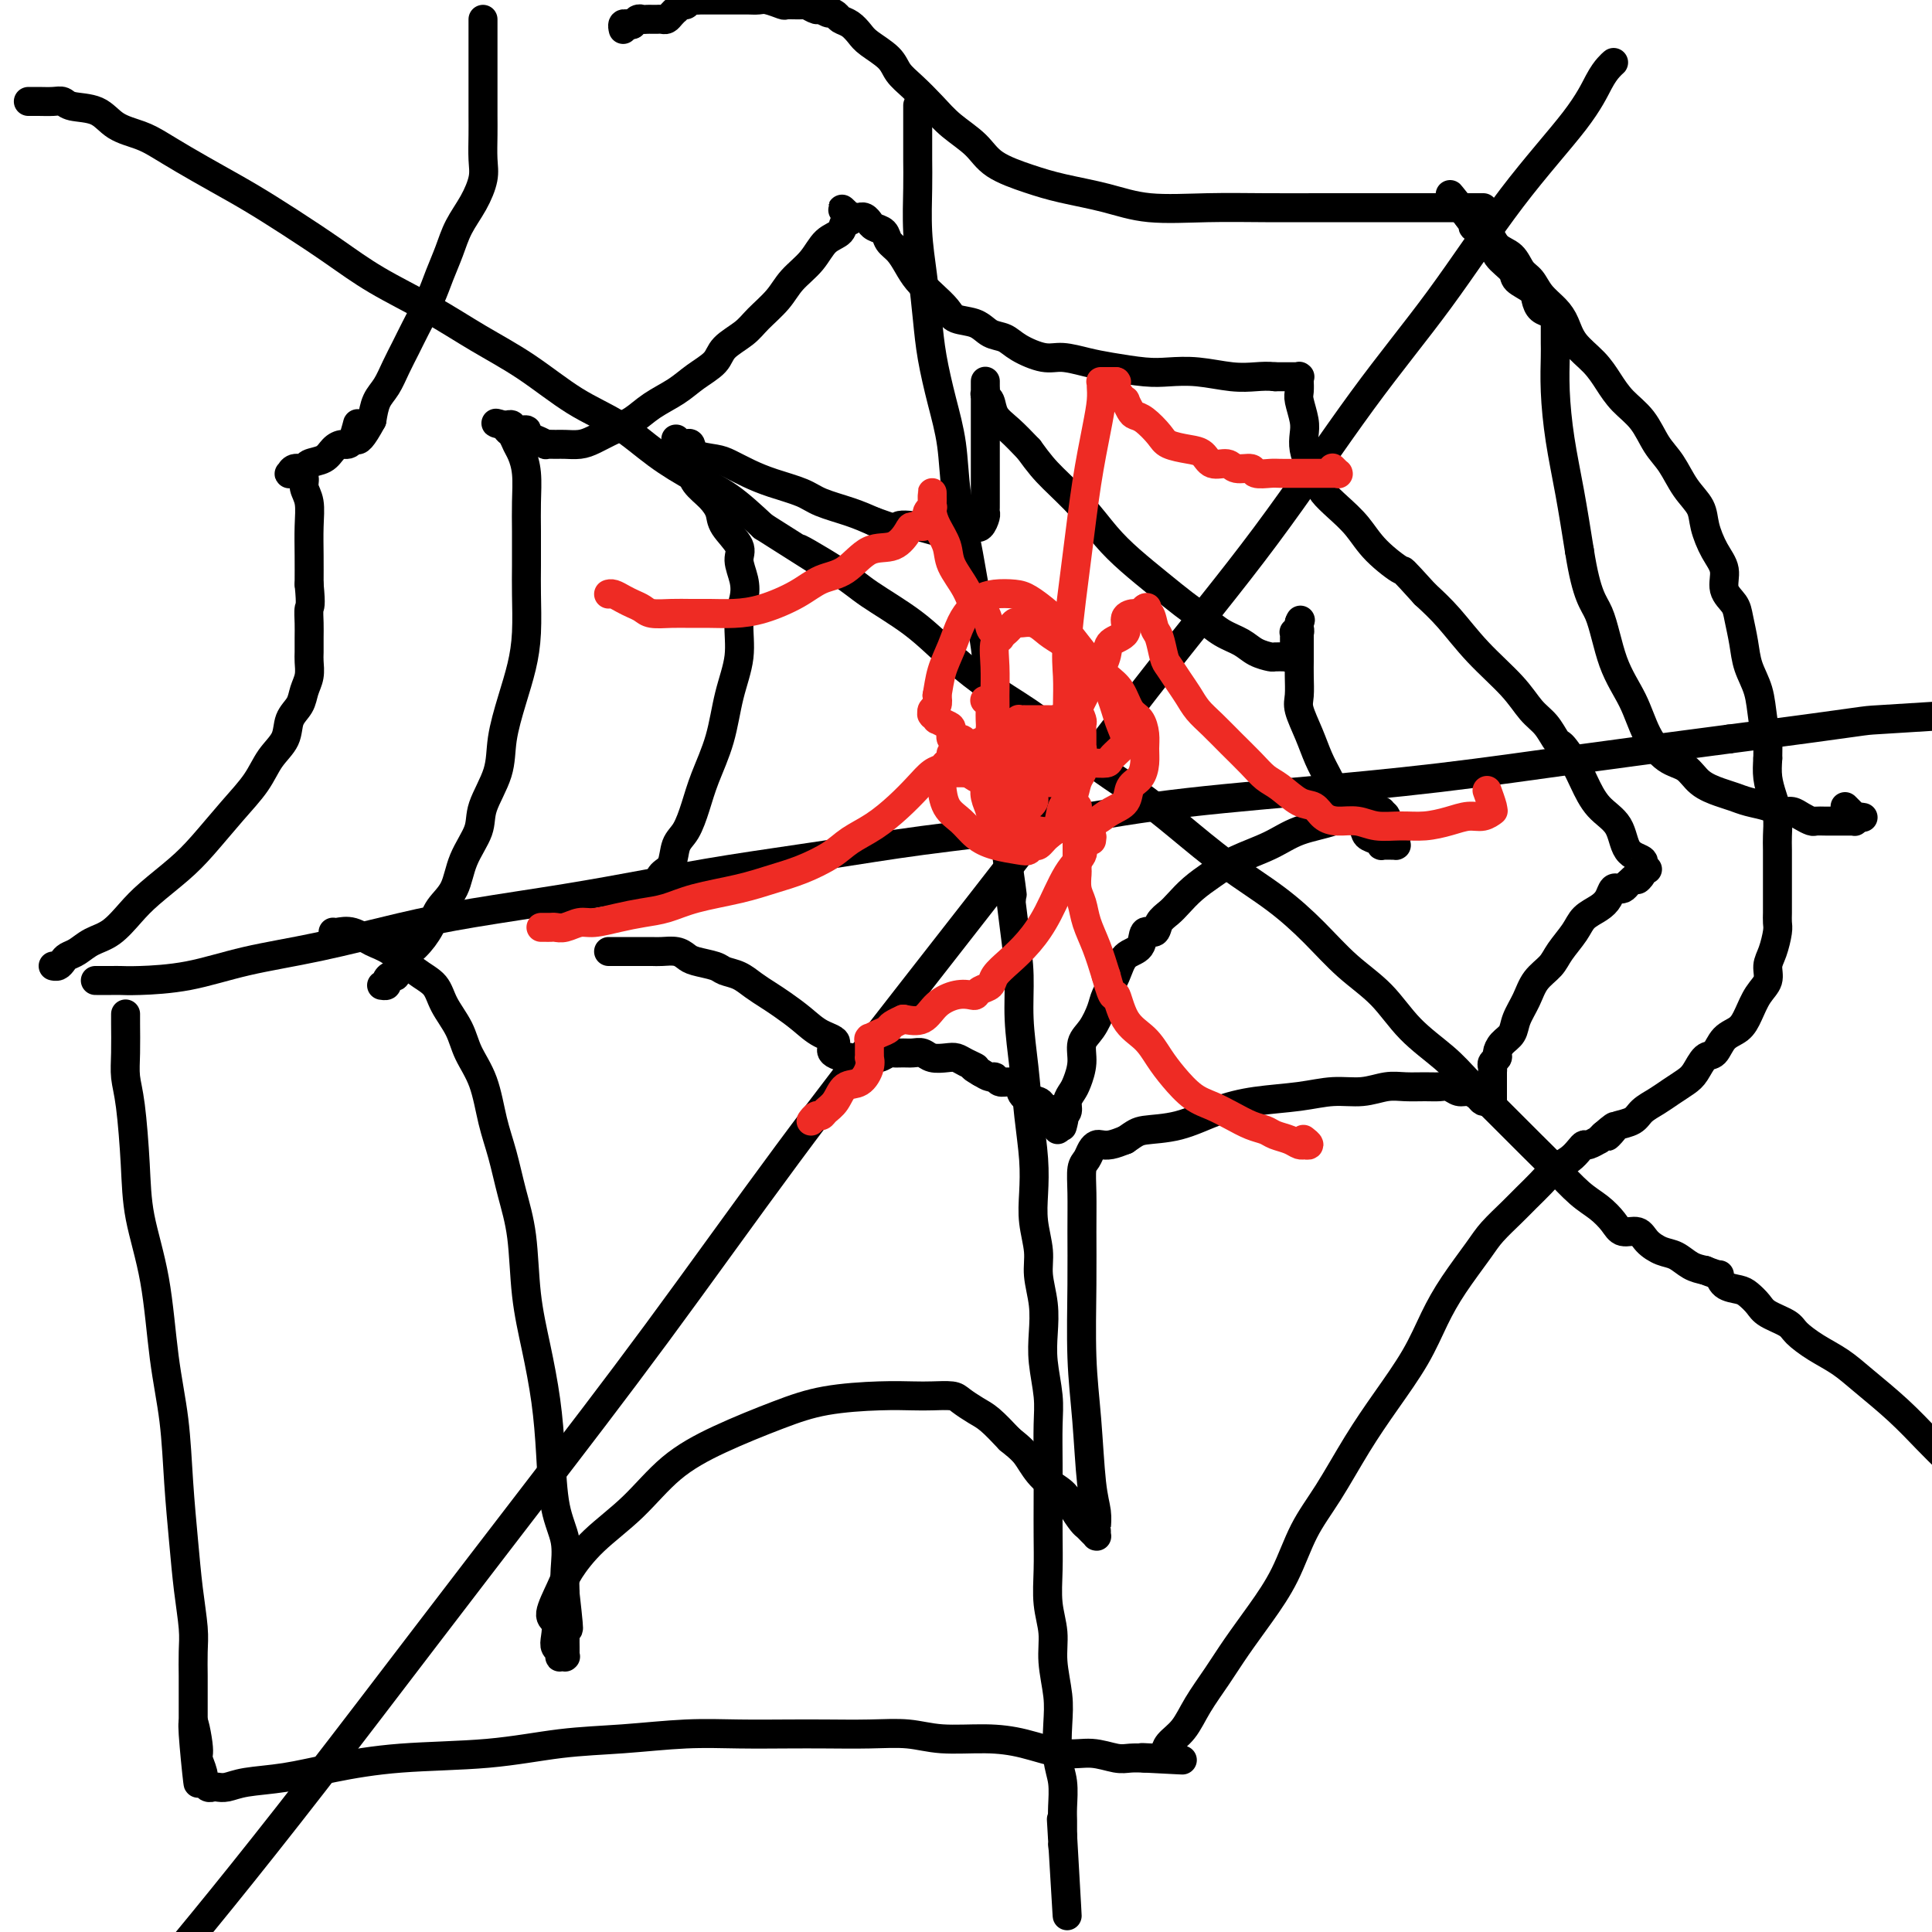<svg viewBox='0 0 400 400' version='1.1' xmlns='http://www.w3.org/2000/svg' xmlns:xlink='http://www.w3.org/1999/xlink'><g fill='none' stroke='#000000' stroke-width='6' stroke-linecap='round' stroke-linejoin='round'><path d='M190,22c0.000,0.057 0.000,0.114 0,0c-0.000,-0.114 -0.000,-0.398 0,0c0.000,0.398 0.000,1.477 0,2c-0.000,0.523 -0.001,0.489 0,1c0.001,0.511 0.003,1.567 0,3c-0.003,1.433 -0.012,3.241 0,5c0.012,1.759 0.044,3.467 0,6c-0.044,2.533 -0.164,5.889 0,9c0.164,3.111 0.611,5.976 1,9c0.389,3.024 0.719,6.206 1,9c0.281,2.794 0.512,5.201 1,8c0.488,2.799 1.233,5.991 2,9c0.767,3.009 1.557,5.836 2,9c0.443,3.164 0.538,6.663 1,10c0.462,3.337 1.290,6.510 2,10c0.710,3.490 1.304,7.298 2,11c0.696,3.702 1.496,7.299 2,11c0.504,3.701 0.712,7.508 1,11c0.288,3.492 0.654,6.671 1,10c0.346,3.329 0.670,6.808 1,10c0.330,3.192 0.665,6.096 1,9'/><path d='M208,174c2.658,18.333 1.304,10.164 1,9c-0.304,-1.164 0.443,4.677 1,9c0.557,4.323 0.923,7.126 1,10c0.077,2.874 -0.137,5.817 0,9c0.137,3.183 0.624,6.604 1,10c0.376,3.396 0.641,6.767 1,10c0.359,3.233 0.813,6.327 1,9c0.187,2.673 0.106,4.927 0,7c-0.106,2.073 -0.238,3.967 0,6c0.238,2.033 0.847,4.204 1,6c0.153,1.796 -0.152,3.218 0,5c0.152,1.782 0.759,3.926 1,6c0.241,2.074 0.117,4.078 0,6c-0.117,1.922 -0.228,3.761 0,6c0.228,2.239 0.793,4.876 1,7c0.207,2.124 0.056,3.735 0,6c-0.056,2.265 -0.016,5.185 0,8c0.016,2.815 0.008,5.525 0,8c-0.008,2.475 -0.017,4.715 0,7c0.017,2.285 0.061,4.616 0,7c-0.061,2.384 -0.226,4.819 0,7c0.226,2.181 0.844,4.106 1,6c0.156,1.894 -0.151,3.758 0,6c0.151,2.242 0.758,4.862 1,7c0.242,2.138 0.117,3.794 0,6c-0.117,2.206 -0.228,4.962 0,7c0.228,2.038 0.793,3.358 1,5c0.207,1.642 0.055,3.605 0,5c-0.055,1.395 -0.015,2.222 0,3c0.015,0.778 0.004,1.508 0,2c-0.004,0.492 -0.002,0.746 0,1'/><path d='M220,380c1.856,32.112 0.498,9.391 0,1c-0.498,-8.391 -0.134,-2.451 0,0c0.134,2.451 0.038,1.415 0,1c-0.038,-0.415 -0.019,-0.207 0,0'/><path d='M20,203c-0.021,-0.000 -0.042,-0.000 0,0c0.042,0.000 0.148,0.000 0,0c-0.148,-0.000 -0.551,-0.001 0,0c0.551,0.001 2.055,0.005 3,0c0.945,-0.005 1.332,-0.020 2,0c0.668,0.020 1.618,0.073 4,0c2.382,-0.073 6.195,-0.274 10,-1c3.805,-0.726 7.602,-1.979 12,-3c4.398,-1.021 9.397,-1.809 15,-3c5.603,-1.191 11.811,-2.783 17,-4c5.189,-1.217 9.358,-2.058 15,-3c5.642,-0.942 12.755,-1.985 19,-3c6.245,-1.015 11.621,-2.003 17,-3c5.379,-0.997 10.762,-2.003 17,-3c6.238,-0.997 13.332,-1.985 20,-3c6.668,-1.015 12.911,-2.056 20,-3c7.089,-0.944 15.024,-1.792 23,-3c7.976,-1.208 15.994,-2.777 25,-4c9.006,-1.223 19.002,-2.101 29,-3c9.998,-0.899 20.000,-1.819 30,-3c10.000,-1.181 20.000,-2.623 30,-4c10.000,-1.377 20.000,-2.688 30,-4'/><path d='M358,153c31.444,-4.067 26.556,-3.733 31,-4c4.444,-0.267 18.222,-1.133 32,-2'/><path d='M334,13c0.072,-0.062 0.144,-0.125 0,0c-0.144,0.125 -0.503,0.436 -1,1c-0.497,0.564 -1.134,1.380 -2,3c-0.866,1.620 -1.963,4.043 -5,8c-3.037,3.957 -8.013,9.446 -13,16c-4.987,6.554 -9.984,14.171 -15,21c-5.016,6.829 -10.051,12.869 -16,21c-5.949,8.131 -12.810,18.352 -20,28c-7.190,9.648 -14.707,18.724 -22,28c-7.293,9.276 -14.361,18.752 -23,30c-8.639,11.248 -18.847,24.267 -28,36c-9.153,11.733 -17.250,22.181 -26,34c-8.750,11.819 -18.151,25.011 -27,37c-8.849,11.989 -17.145,22.776 -25,33c-7.855,10.224 -15.271,19.885 -23,30c-7.729,10.115 -15.773,20.685 -23,30c-7.227,9.315 -13.636,17.376 -19,24c-5.364,6.624 -9.682,11.812 -14,17'/><path d='M6,21c0.040,-0.001 0.080,-0.001 0,0c-0.080,0.001 -0.281,0.004 0,0c0.281,-0.004 1.044,-0.014 2,0c0.956,0.014 2.106,0.052 3,0c0.894,-0.052 1.534,-0.194 2,0c0.466,0.194 0.760,0.723 2,1c1.240,0.277 3.428,0.303 5,1c1.572,0.697 2.530,2.066 4,3c1.470,0.934 3.454,1.435 5,2c1.546,0.565 2.654,1.195 4,2c1.346,0.805 2.930,1.785 5,3c2.070,1.215 4.625,2.665 7,4c2.375,1.335 4.571,2.554 7,4c2.429,1.446 5.090,3.120 8,5c2.910,1.880 6.070,3.967 9,6c2.930,2.033 5.631,4.014 9,6c3.369,1.986 7.406,3.978 11,6c3.594,2.022 6.744,4.073 10,6c3.256,1.927 6.616,3.730 10,6c3.384,2.270 6.790,5.007 10,7c3.210,1.993 6.222,3.241 9,5c2.778,1.759 5.322,4.028 8,6c2.678,1.972 5.490,3.646 8,5c2.510,1.354 4.717,2.387 7,4c2.283,1.613 4.641,3.807 7,6'/><path d='M158,109c20.806,13.173 10.323,6.604 8,5c-2.323,-1.604 3.516,1.757 7,4c3.484,2.243 4.612,3.370 7,5c2.388,1.630 6.035,3.764 9,6c2.965,2.236 5.248,4.574 8,7c2.752,2.426 5.971,4.939 9,7c3.029,2.061 5.867,3.669 9,6c3.133,2.331 6.562,5.384 10,8c3.438,2.616 6.886,4.795 10,7c3.114,2.205 5.895,4.437 9,7c3.105,2.563 6.535,5.456 10,8c3.465,2.544 6.966,4.738 10,7c3.034,2.262 5.602,4.593 8,7c2.398,2.407 4.625,4.890 7,7c2.375,2.110 4.898,3.846 7,6c2.102,2.154 3.783,4.725 6,7c2.217,2.275 4.969,4.252 7,6c2.031,1.748 3.341,3.266 5,5c1.659,1.734 3.669,3.685 6,6c2.331,2.315 4.985,4.994 7,7c2.015,2.006 3.392,3.340 5,5c1.608,1.660 3.446,3.644 5,5c1.554,1.356 2.824,2.082 4,3c1.176,0.918 2.257,2.029 3,3c0.743,0.971 1.146,1.803 2,2c0.854,0.197 2.157,-0.242 3,0c0.843,0.242 1.226,1.164 2,2c0.774,0.836 1.939,1.585 3,2c1.061,0.415 2.016,0.496 3,1c0.984,0.504 1.995,1.430 3,2c1.005,0.570 2.002,0.785 3,1'/><path d='M353,263c3.291,1.356 3.018,0.748 3,1c-0.018,0.252 0.220,1.366 1,2c0.780,0.634 2.104,0.789 3,1c0.896,0.211 1.365,0.478 2,1c0.635,0.522 1.435,1.298 2,2c0.565,0.702 0.895,1.331 2,2c1.105,0.669 2.985,1.377 4,2c1.015,0.623 1.165,1.161 2,2c0.835,0.839 2.355,1.977 4,3c1.645,1.023 3.416,1.929 5,3c1.584,1.071 2.981,2.308 5,4c2.019,1.692 4.659,3.840 7,6c2.341,2.160 4.383,4.331 6,6c1.617,1.669 2.808,2.834 4,4'/><path d='M135,184c-0.098,0.061 -0.196,0.123 0,0c0.196,-0.123 0.685,-0.429 1,-1c0.315,-0.571 0.455,-1.407 1,-2c0.545,-0.593 1.496,-0.942 2,-2c0.504,-1.058 0.562,-2.824 1,-4c0.438,-1.176 1.258,-1.761 2,-3c0.742,-1.239 1.408,-3.133 2,-5c0.592,-1.867 1.110,-3.706 2,-6c0.890,-2.294 2.151,-5.043 3,-8c0.849,-2.957 1.286,-6.121 2,-9c0.714,-2.879 1.703,-5.474 2,-8c0.297,-2.526 -0.100,-4.982 0,-7c0.100,-2.018 0.696,-3.597 1,-5c0.304,-1.403 0.317,-2.630 0,-4c-0.317,-1.370 -0.965,-2.884 -1,-4c-0.035,-1.116 0.544,-1.835 0,-3c-0.544,-1.165 -2.212,-2.776 -3,-4c-0.788,-1.224 -0.696,-2.060 -1,-3c-0.304,-0.940 -1.005,-1.984 -2,-3c-0.995,-1.016 -2.284,-2.005 -3,-3c-0.716,-0.995 -0.858,-1.998 -1,-3'/><path d='M143,97c-1.729,-2.824 -1.052,-1.885 -1,-2c0.052,-0.115 -0.522,-1.285 -1,-2c-0.478,-0.715 -0.860,-0.976 -1,-1c-0.140,-0.024 -0.038,0.190 0,0c0.038,-0.190 0.010,-0.783 0,-1c-0.010,-0.217 -0.004,-0.059 0,0c0.004,0.059 0.004,0.020 0,0c-0.004,-0.020 -0.012,-0.019 0,0c0.012,0.019 0.045,0.056 0,0c-0.045,-0.056 -0.170,-0.204 0,0c0.170,0.204 0.633,0.762 1,1c0.367,0.238 0.639,0.157 1,0c0.361,-0.157 0.812,-0.390 1,0c0.188,0.390 0.113,1.403 1,2c0.887,0.597 2.737,0.779 4,1c1.263,0.221 1.938,0.482 3,1c1.062,0.518 2.509,1.294 4,2c1.491,0.706 3.024,1.344 5,2c1.976,0.656 4.396,1.330 6,2c1.604,0.670 2.393,1.334 4,2c1.607,0.666 4.030,1.333 6,2c1.970,0.667 3.485,1.333 5,2'/><path d='M181,108c7.133,2.564 4.964,1.472 5,1c0.036,-0.472 2.276,-0.326 4,0c1.724,0.326 2.930,0.833 4,1c1.070,0.167 2.002,-0.006 3,0c0.998,0.006 2.061,0.191 3,0c0.939,-0.191 1.754,-0.758 2,-1c0.246,-0.242 -0.078,-0.159 0,0c0.078,0.159 0.557,0.394 1,0c0.443,-0.394 0.851,-1.417 1,-2c0.149,-0.583 0.040,-0.726 0,-1c-0.040,-0.274 -0.011,-0.680 0,-1c0.011,-0.320 0.003,-0.555 0,-1c-0.003,-0.445 -0.001,-1.099 0,-2c0.001,-0.901 0.000,-2.050 0,-3c-0.000,-0.950 -0.000,-1.701 0,-3c0.000,-1.299 0.000,-3.147 0,-5c-0.000,-1.853 -0.000,-3.712 0,-5c0.000,-1.288 0.000,-2.006 0,-3c-0.000,-0.994 -0.000,-2.263 0,-3c0.000,-0.737 0.000,-0.941 0,-1c-0.000,-0.059 -0.001,0.026 0,0c0.001,-0.026 0.004,-0.163 0,0c-0.004,0.163 -0.013,0.627 0,1c0.013,0.373 0.050,0.654 0,1c-0.050,0.346 -0.187,0.756 0,1c0.187,0.244 0.700,0.323 1,1c0.300,0.677 0.389,1.951 1,3c0.611,1.049 1.746,1.871 3,3c1.254,1.129 2.627,2.564 4,4'/><path d='M213,93c2.226,3.087 3.291,4.303 5,6c1.709,1.697 4.064,3.875 6,6c1.936,2.125 3.455,4.196 5,6c1.545,1.804 3.115,3.341 5,5c1.885,1.659 4.083,3.441 6,5c1.917,1.559 3.552,2.893 5,4c1.448,1.107 2.711,1.985 4,3c1.289,1.015 2.606,2.167 4,3c1.394,0.833 2.865,1.348 4,2c1.135,0.652 1.936,1.443 3,2c1.064,0.557 2.393,0.882 3,1c0.607,0.118 0.492,0.029 1,0c0.508,-0.029 1.639,0.003 2,0c0.361,-0.003 -0.047,-0.042 0,0c0.047,0.042 0.548,0.166 1,0c0.452,-0.166 0.853,-0.623 1,-1c0.147,-0.377 0.038,-0.676 0,-1c-0.038,-0.324 -0.006,-0.674 0,-1c0.006,-0.326 -0.012,-0.627 0,-1c0.012,-0.373 0.056,-0.817 0,-1c-0.056,-0.183 -0.211,-0.105 0,0c0.211,0.105 0.789,0.238 1,0c0.211,-0.238 0.057,-0.848 0,-1c-0.057,-0.152 -0.015,0.155 0,0c0.015,-0.155 0.004,-0.773 0,-1c-0.004,-0.227 -0.001,-0.065 0,0c0.001,0.065 0.001,0.032 0,0'/><path d='M269,129c0.464,-1.126 0.124,-0.441 0,0c-0.124,0.441 -0.033,0.637 0,1c0.033,0.363 0.009,0.894 0,1c-0.009,0.106 -0.003,-0.212 0,0c0.003,0.212 0.001,0.956 0,2c-0.001,1.044 -0.002,2.388 0,3c0.002,0.612 0.006,0.490 0,1c-0.006,0.510 -0.024,1.651 0,3c0.024,1.349 0.089,2.905 0,4c-0.089,1.095 -0.333,1.728 0,3c0.333,1.272 1.243,3.183 2,5c0.757,1.817 1.362,3.540 2,5c0.638,1.460 1.308,2.657 2,4c0.692,1.343 1.407,2.832 2,4c0.593,1.168 1.063,2.016 2,3c0.937,0.984 2.341,2.106 3,3c0.659,0.894 0.571,1.560 1,2c0.429,0.440 1.373,0.654 2,1c0.627,0.346 0.938,0.825 1,1c0.062,0.175 -0.123,0.047 0,0c0.123,-0.047 0.555,-0.013 1,0c0.445,0.013 0.904,0.003 1,0c0.096,-0.003 -0.170,-0.000 0,0c0.170,0.000 0.777,-0.002 1,0c0.223,0.002 0.060,0.008 0,0c-0.060,-0.008 -0.019,-0.030 0,0c0.019,0.030 0.015,0.111 0,0c-0.015,-0.111 -0.043,-0.415 0,-1c0.043,-0.585 0.155,-1.453 0,-2c-0.155,-0.547 -0.578,-0.774 -1,-1'/><path d='M288,171c-0.245,-0.801 -0.856,-0.803 -1,-1c-0.144,-0.197 0.180,-0.588 0,-1c-0.180,-0.412 -0.862,-0.844 -1,-1c-0.138,-0.156 0.269,-0.036 0,0c-0.269,0.036 -1.215,-0.013 -2,0c-0.785,0.013 -1.411,0.089 -2,0c-0.589,-0.089 -1.143,-0.345 -2,0c-0.857,0.345 -2.017,1.289 -4,2c-1.983,0.711 -4.789,1.190 -7,2c-2.211,0.810 -3.828,1.950 -6,3c-2.172,1.050 -4.899,2.011 -7,3c-2.101,0.989 -3.575,2.008 -5,3c-1.425,0.992 -2.800,1.959 -4,3c-1.200,1.041 -2.224,2.157 -3,3c-0.776,0.843 -1.305,1.413 -2,2c-0.695,0.587 -1.555,1.191 -2,2c-0.445,0.809 -0.475,1.822 -1,2c-0.525,0.178 -1.545,-0.479 -2,0c-0.455,0.479 -0.345,2.094 -1,3c-0.655,0.906 -2.076,1.103 -3,2c-0.924,0.897 -1.352,2.493 -2,4c-0.648,1.507 -1.518,2.923 -2,4c-0.482,1.077 -0.577,1.815 -1,3c-0.423,1.185 -1.174,2.817 -2,4c-0.826,1.183 -1.728,1.916 -2,3c-0.272,1.084 0.086,2.518 0,4c-0.086,1.482 -0.614,3.013 -1,4c-0.386,0.987 -0.629,1.429 -1,2c-0.371,0.571 -0.869,1.269 -1,2c-0.131,0.731 0.105,1.495 0,2c-0.105,0.505 -0.553,0.753 -1,1'/><path d='M220,231c-2.011,5.271 -0.539,1.948 0,1c0.539,-0.948 0.144,0.478 0,1c-0.144,0.522 -0.039,0.140 0,0c0.039,-0.140 0.010,-0.037 0,0c-0.010,0.037 -0.003,0.010 0,0c0.003,-0.010 0.001,-0.002 0,0c-0.001,0.002 0.001,-0.004 0,0c-0.001,0.004 -0.003,0.016 0,0c0.003,-0.016 0.011,-0.060 0,0c-0.011,0.060 -0.039,0.223 0,0c0.039,-0.223 0.147,-0.833 0,-1c-0.147,-0.167 -0.548,0.110 -1,0c-0.452,-0.110 -0.955,-0.606 -1,-1c-0.045,-0.394 0.368,-0.686 0,-1c-0.368,-0.314 -1.516,-0.648 -2,-1c-0.484,-0.352 -0.304,-0.720 -1,-1c-0.696,-0.280 -2.267,-0.471 -3,-1c-0.733,-0.529 -0.630,-1.395 -1,-2c-0.370,-0.605 -1.215,-0.949 -2,-1c-0.785,-0.051 -1.509,0.193 -2,0c-0.491,-0.193 -0.747,-0.821 -1,-1c-0.253,-0.179 -0.501,0.092 -1,0c-0.499,-0.092 -1.250,-0.546 -2,-1'/><path d='M203,222c-2.762,-1.574 -1.166,-1.009 -1,-1c0.166,0.009 -1.096,-0.537 -2,-1c-0.904,-0.463 -1.450,-0.842 -2,-1c-0.550,-0.158 -1.106,-0.095 -2,0c-0.894,0.095 -2.127,0.222 -3,0c-0.873,-0.222 -1.385,-0.793 -2,-1c-0.615,-0.207 -1.333,-0.052 -2,0c-0.667,0.052 -1.282,-0.000 -2,0c-0.718,0.000 -1.539,0.053 -2,0c-0.461,-0.053 -0.561,-0.211 -1,0c-0.439,0.211 -1.218,0.792 -2,1c-0.782,0.208 -1.569,0.042 -2,0c-0.431,-0.042 -0.508,0.042 -1,0c-0.492,-0.042 -1.400,-0.208 -2,0c-0.600,0.208 -0.893,0.789 -1,1c-0.107,0.211 -0.028,0.053 0,0c0.028,-0.053 0.004,-0.000 0,0c-0.004,0.000 0.013,-0.052 0,0c-0.013,0.052 -0.055,0.210 0,0c0.055,-0.210 0.207,-0.787 0,-1c-0.207,-0.213 -0.773,-0.061 -1,0c-0.227,0.061 -0.113,0.030 0,0'/><path d='M175,219c-4.653,-1.060 -2.285,-2.209 -2,-3c0.285,-0.791 -1.512,-1.223 -3,-2c-1.488,-0.777 -2.666,-1.900 -4,-3c-1.334,-1.100 -2.823,-2.179 -4,-3c-1.177,-0.821 -2.042,-1.386 -3,-2c-0.958,-0.614 -2.007,-1.278 -3,-2c-0.993,-0.722 -1.929,-1.503 -3,-2c-1.071,-0.497 -2.278,-0.711 -3,-1c-0.722,-0.289 -0.960,-0.652 -2,-1c-1.040,-0.348 -2.883,-0.682 -4,-1c-1.117,-0.318 -1.506,-0.621 -2,-1c-0.494,-0.379 -1.091,-0.834 -2,-1c-0.909,-0.166 -2.131,-0.045 -3,0c-0.869,0.045 -1.385,0.012 -2,0c-0.615,-0.012 -1.331,-0.003 -2,0c-0.669,0.003 -1.293,0.001 -2,0c-0.707,-0.001 -1.496,-0.000 -2,0c-0.504,0.000 -0.723,0.000 -1,0c-0.277,-0.000 -0.613,-0.000 -1,0c-0.387,0.000 -0.825,0.000 -1,0c-0.175,-0.000 -0.088,-0.000 0,0'/><path d='M69,193c0.013,0.004 0.026,0.007 0,0c-0.026,-0.007 -0.091,-0.026 0,0c0.091,0.026 0.337,0.097 1,0c0.663,-0.097 1.743,-0.361 3,0c1.257,0.361 2.692,1.348 4,2c1.308,0.652 2.490,0.971 4,2c1.510,1.029 3.348,2.770 5,4c1.652,1.230 3.118,1.949 4,3c0.882,1.051 1.181,2.432 2,4c0.819,1.568 2.159,3.322 3,5c0.841,1.678 1.184,3.278 2,5c0.816,1.722 2.106,3.564 3,6c0.894,2.436 1.390,5.466 2,8c0.610,2.534 1.332,4.571 2,7c0.668,2.429 1.282,5.251 2,8c0.718,2.749 1.541,5.426 2,9c0.459,3.574 0.556,8.043 1,12c0.444,3.957 1.237,7.400 2,11c0.763,3.600 1.497,7.358 2,11c0.503,3.642 0.776,7.169 1,11c0.224,3.831 0.400,7.965 1,11c0.600,3.035 1.623,4.971 2,7c0.377,2.029 0.108,4.151 0,6c-0.108,1.849 -0.054,3.424 0,5'/><path d='M117,330c1.392,12.196 0.373,5.687 0,4c-0.373,-1.687 -0.100,1.447 0,3c0.100,1.553 0.026,1.527 0,2c-0.026,0.473 -0.006,1.447 0,2c0.006,0.553 -0.002,0.684 0,1c0.002,0.316 0.014,0.818 0,1c-0.014,0.182 -0.055,0.046 0,0c0.055,-0.046 0.207,-0.001 0,0c-0.207,0.001 -0.774,-0.043 -1,0c-0.226,0.043 -0.112,0.173 0,0c0.112,-0.173 0.221,-0.648 0,-1c-0.221,-0.352 -0.771,-0.580 -1,-1c-0.229,-0.420 -0.138,-1.033 0,-2c0.138,-0.967 0.322,-2.287 0,-3c-0.322,-0.713 -1.152,-0.820 -1,-2c0.152,-1.180 1.285,-3.434 2,-5c0.715,-1.566 1.010,-2.444 2,-4c0.990,-1.556 2.674,-3.788 5,-6c2.326,-2.212 5.295,-4.403 8,-7c2.705,-2.597 5.145,-5.600 8,-8c2.855,-2.400 6.126,-4.198 10,-6c3.874,-1.802 8.352,-3.607 12,-5c3.648,-1.393 6.466,-2.374 10,-3c3.534,-0.626 7.786,-0.898 11,-1c3.214,-0.102 5.392,-0.035 7,0c1.608,0.035 2.645,0.038 4,0c1.355,-0.038 3.026,-0.118 4,0c0.974,0.118 1.251,0.434 2,1c0.749,0.566 1.971,1.383 3,2c1.029,0.617 1.865,1.033 3,2c1.135,0.967 2.567,2.483 4,4'/><path d='M209,298c2.639,2.094 3.236,2.831 4,4c0.764,1.169 1.696,2.772 3,4c1.304,1.228 2.979,2.083 4,3c1.021,0.917 1.388,1.896 2,3c0.612,1.104 1.471,2.334 2,3c0.529,0.666 0.730,0.768 1,1c0.270,0.232 0.608,0.596 1,1c0.392,0.404 0.837,0.850 1,1c0.163,0.150 0.043,0.004 0,0c-0.043,-0.004 -0.011,0.134 0,0c0.011,-0.134 -0.000,-0.542 0,-1c0.000,-0.458 0.011,-0.967 0,-1c-0.011,-0.033 -0.045,0.411 0,0c0.045,-0.411 0.170,-1.677 0,-3c-0.170,-1.323 -0.634,-2.704 -1,-6c-0.366,-3.296 -0.634,-8.509 -1,-13c-0.366,-4.491 -0.831,-8.261 -1,-13c-0.169,-4.739 -0.042,-10.449 0,-15c0.042,-4.551 0.000,-7.944 0,-11c-0.000,-3.056 0.042,-5.775 0,-8c-0.042,-2.225 -0.166,-3.955 0,-5c0.166,-1.045 0.624,-1.404 1,-2c0.376,-0.596 0.670,-1.431 1,-2c0.330,-0.569 0.697,-0.874 1,-1c0.303,-0.126 0.543,-0.072 1,0c0.457,0.072 1.131,0.164 2,0c0.869,-0.164 1.935,-0.582 3,-1'/><path d='M233,236c1.977,-1.361 2.421,-1.765 4,-2c1.579,-0.235 4.293,-0.302 7,-1c2.707,-0.698 5.405,-2.028 8,-3c2.595,-0.972 5.085,-1.585 8,-2c2.915,-0.415 6.253,-0.633 9,-1c2.747,-0.367 4.902,-0.883 7,-1c2.098,-0.117 4.137,0.165 6,0c1.863,-0.165 3.549,-0.777 5,-1c1.451,-0.223 2.668,-0.056 4,0c1.332,0.056 2.779,0.000 4,0c1.221,-0.000 2.215,0.055 3,0c0.785,-0.055 1.362,-0.221 2,0c0.638,0.221 1.336,0.830 2,1c0.664,0.170 1.292,-0.098 2,0c0.708,0.098 1.496,0.562 2,1c0.504,0.438 0.723,0.849 1,1c0.277,0.151 0.610,0.040 1,0c0.390,-0.040 0.837,-0.011 1,0c0.163,0.011 0.044,0.003 0,0c-0.044,-0.003 -0.012,0.000 0,0c0.012,-0.000 0.003,-0.003 0,0c-0.003,0.003 -0.001,0.012 0,0c0.001,-0.012 0.000,-0.045 0,0c-0.000,0.045 -0.000,0.167 0,0c0.000,-0.167 0.000,-0.622 0,-1c-0.000,-0.378 -0.000,-0.679 0,-1c0.000,-0.321 0.000,-0.663 0,-1c-0.000,-0.337 -0.000,-0.668 0,-1'/><path d='M309,224c-0.000,-0.614 -0.000,-0.150 0,0c0.000,0.150 0.000,-0.013 0,0c-0.000,0.013 -0.000,0.201 0,0c0.000,-0.201 0.000,-0.790 0,-1c-0.000,-0.210 -0.000,-0.041 0,0c0.000,0.041 0.000,-0.044 0,0c-0.000,0.044 -0.001,0.219 0,0c0.001,-0.219 0.004,-0.832 0,-1c-0.004,-0.168 -0.016,0.111 0,0c0.016,-0.111 0.059,-0.610 0,-1c-0.059,-0.390 -0.219,-0.670 0,-1c0.219,-0.330 0.817,-0.709 1,-1c0.183,-0.291 -0.050,-0.492 0,-1c0.050,-0.508 0.382,-1.322 1,-2c0.618,-0.678 1.520,-1.220 2,-2c0.480,-0.780 0.536,-1.796 1,-3c0.464,-1.204 1.336,-2.594 2,-4c0.664,-1.406 1.122,-2.828 2,-4c0.878,-1.172 2.178,-2.096 3,-3c0.822,-0.904 1.166,-1.789 2,-3c0.834,-1.211 2.160,-2.749 3,-4c0.840,-1.251 1.196,-2.216 2,-3c0.804,-0.784 2.058,-1.387 3,-2c0.942,-0.613 1.572,-1.236 2,-2c0.428,-0.764 0.654,-1.668 1,-2c0.346,-0.332 0.814,-0.092 1,0c0.186,0.092 0.091,0.035 0,0c-0.091,-0.035 -0.178,-0.048 0,0c0.178,0.048 0.622,0.157 1,0c0.378,-0.157 0.689,-0.578 1,-1'/><path d='M337,183c3.333,-3.276 2.165,-1.466 2,-1c-0.165,0.466 0.674,-0.411 1,-1c0.326,-0.589 0.140,-0.890 0,-1c-0.140,-0.110 -0.234,-0.029 0,0c0.234,0.029 0.796,0.008 1,0c0.204,-0.008 0.051,-0.001 0,0c-0.051,0.001 0.001,-0.004 0,0c-0.001,0.004 -0.053,0.016 0,0c0.053,-0.016 0.213,-0.060 0,0c-0.213,0.060 -0.799,0.223 -1,0c-0.201,-0.223 -0.016,-0.832 0,-1c0.016,-0.168 -0.138,0.106 0,0c0.138,-0.106 0.567,-0.590 0,-1c-0.567,-0.410 -2.129,-0.745 -3,-2c-0.871,-1.255 -1.049,-3.429 -2,-5c-0.951,-1.571 -2.675,-2.540 -4,-4c-1.325,-1.460 -2.252,-3.412 -3,-5c-0.748,-1.588 -1.316,-2.813 -2,-4c-0.684,-1.187 -1.484,-2.336 -2,-3c-0.516,-0.664 -0.746,-0.843 -1,-1c-0.254,-0.157 -0.531,-0.293 -1,-1c-0.469,-0.707 -1.132,-1.984 -2,-3c-0.868,-1.016 -1.943,-1.772 -3,-3c-1.057,-1.228 -2.098,-2.927 -4,-5c-1.902,-2.073 -4.666,-4.520 -7,-7c-2.334,-2.480 -4.238,-4.994 -6,-7c-1.762,-2.006 -3.381,-3.503 -5,-5'/><path d='M295,123c-5.366,-5.907 -4.282,-4.675 -5,-5c-0.718,-0.325 -3.239,-2.209 -5,-4c-1.761,-1.791 -2.762,-3.491 -4,-5c-1.238,-1.509 -2.713,-2.826 -4,-4c-1.287,-1.174 -2.387,-2.204 -3,-3c-0.613,-0.796 -0.739,-1.357 -1,-2c-0.261,-0.643 -0.657,-1.367 -1,-2c-0.343,-0.633 -0.631,-1.174 -1,-2c-0.369,-0.826 -0.817,-1.936 -1,-3c-0.183,-1.064 -0.102,-2.083 0,-3c0.102,-0.917 0.223,-1.733 0,-3c-0.223,-1.267 -0.792,-2.984 -1,-4c-0.208,-1.016 -0.056,-1.330 0,-2c0.056,-0.670 0.015,-1.696 0,-2c-0.015,-0.304 -0.004,0.115 0,0c0.004,-0.115 0.003,-0.763 0,-1c-0.003,-0.237 -0.006,-0.064 0,0c0.006,0.064 0.021,0.017 0,0c-0.021,-0.017 -0.078,-0.005 0,0c0.078,0.005 0.290,0.001 0,0c-0.290,-0.001 -1.083,-0.000 -2,0c-0.917,0.000 -1.959,0.000 -3,0'/><path d='M264,78c-1.468,-0.171 -2.637,-0.097 -4,0c-1.363,0.097 -2.920,0.219 -5,0c-2.080,-0.219 -4.684,-0.779 -7,-1c-2.316,-0.221 -4.346,-0.102 -6,0c-1.654,0.102 -2.934,0.186 -5,0c-2.066,-0.186 -4.920,-0.644 -7,-1c-2.080,-0.356 -3.385,-0.610 -5,-1c-1.615,-0.390 -3.538,-0.915 -5,-1c-1.462,-0.085 -2.462,0.272 -4,0c-1.538,-0.272 -3.613,-1.171 -5,-2c-1.387,-0.829 -2.086,-1.586 -3,-2c-0.914,-0.414 -2.043,-0.484 -3,-1c-0.957,-0.516 -1.740,-1.478 -3,-2c-1.260,-0.522 -2.995,-0.604 -4,-1c-1.005,-0.396 -1.280,-1.107 -2,-2c-0.720,-0.893 -1.885,-1.968 -3,-3c-1.115,-1.032 -2.182,-2.021 -3,-3c-0.818,-0.979 -1.389,-1.950 -2,-3c-0.611,-1.050 -1.264,-2.180 -2,-3c-0.736,-0.820 -1.556,-1.330 -2,-2c-0.444,-0.670 -0.510,-1.499 -1,-2c-0.490,-0.501 -1.402,-0.674 -2,-1c-0.598,-0.326 -0.882,-0.805 -1,-1c-0.118,-0.195 -0.069,-0.105 0,0c0.069,0.105 0.159,0.224 0,0c-0.159,-0.224 -0.568,-0.792 -1,-1c-0.432,-0.208 -0.889,-0.056 -1,0c-0.111,0.056 0.124,0.015 0,0c-0.124,-0.015 -0.607,-0.004 -1,0c-0.393,0.004 -0.697,0.002 -1,0'/><path d='M176,45c-3.348,-3.282 -0.719,-0.987 0,0c0.719,0.987 -0.472,0.665 -1,1c-0.528,0.335 -0.394,1.327 -1,2c-0.606,0.673 -1.951,1.026 -3,2c-1.049,0.974 -1.802,2.567 -3,4c-1.198,1.433 -2.843,2.704 -4,4c-1.157,1.296 -1.827,2.615 -3,4c-1.173,1.385 -2.848,2.835 -4,4c-1.152,1.165 -1.780,2.044 -3,3c-1.220,0.956 -3.032,1.988 -4,3c-0.968,1.012 -1.091,2.004 -2,3c-0.909,0.996 -2.605,1.996 -4,3c-1.395,1.004 -2.488,2.013 -4,3c-1.512,0.987 -3.443,1.953 -5,3c-1.557,1.047 -2.739,2.175 -4,3c-1.261,0.825 -2.602,1.345 -4,2c-1.398,0.655 -2.852,1.443 -4,2c-1.148,0.557 -1.991,0.882 -3,1c-1.009,0.118 -2.185,0.029 -3,0c-0.815,-0.029 -1.270,0.004 -2,0c-0.730,-0.004 -1.735,-0.044 -2,0c-0.265,0.044 0.209,0.170 0,0c-0.209,-0.170 -1.103,-0.638 -2,-1c-0.897,-0.362 -1.798,-0.619 -2,-1c-0.202,-0.381 0.296,-0.887 0,-1c-0.296,-0.113 -1.386,0.166 -2,0c-0.614,-0.166 -0.752,-0.776 -1,-1c-0.248,-0.224 -0.605,-0.060 -1,0c-0.395,0.060 -0.827,0.017 -1,0c-0.173,-0.017 -0.086,-0.009 0,0'/><path d='M104,88c-2.523,-0.670 -0.831,-0.347 0,0c0.831,0.347 0.801,0.716 1,1c0.199,0.284 0.628,0.483 1,1c0.372,0.517 0.688,1.353 1,2c0.312,0.647 0.619,1.106 1,2c0.381,0.894 0.834,2.224 1,4c0.166,1.776 0.045,3.999 0,6c-0.045,2.001 -0.014,3.779 0,6c0.014,2.221 0.012,4.884 0,7c-0.012,2.116 -0.035,3.684 0,6c0.035,2.316 0.128,5.379 0,8c-0.128,2.621 -0.476,4.798 -1,7c-0.524,2.202 -1.224,4.429 -2,7c-0.776,2.571 -1.630,5.487 -2,8c-0.370,2.513 -0.258,4.622 -1,7c-0.742,2.378 -2.338,5.024 -3,7c-0.662,1.976 -0.389,3.284 -1,5c-0.611,1.716 -2.106,3.842 -3,6c-0.894,2.158 -1.189,4.348 -2,6c-0.811,1.652 -2.140,2.766 -3,4c-0.860,1.234 -1.252,2.589 -2,4c-0.748,1.411 -1.851,2.878 -3,4c-1.149,1.122 -2.345,1.898 -3,3c-0.655,1.102 -0.768,2.530 -1,3c-0.232,0.470 -0.584,-0.018 -1,0c-0.416,0.018 -0.895,0.541 -1,1c-0.105,0.459 0.164,0.854 0,1c-0.164,0.146 -0.761,0.042 -1,0c-0.239,-0.042 -0.119,-0.021 0,0'/><path d='M26,210c-0.000,0.021 -0.001,0.042 0,0c0.001,-0.042 0.003,-0.146 0,0c-0.003,0.146 -0.011,0.541 0,2c0.011,1.459 0.043,3.981 0,6c-0.043,2.019 -0.159,3.536 0,5c0.159,1.464 0.595,2.876 1,6c0.405,3.124 0.781,7.961 1,12c0.219,4.039 0.282,7.282 1,11c0.718,3.718 2.090,7.912 3,13c0.910,5.088 1.357,11.071 2,16c0.643,4.929 1.483,8.804 2,13c0.517,4.196 0.713,8.715 1,13c0.287,4.285 0.665,8.337 1,12c0.335,3.663 0.626,6.936 1,10c0.374,3.064 0.832,5.920 1,8c0.168,2.080 0.045,3.383 0,5c-0.045,1.617 -0.012,3.546 0,5c0.012,1.454 0.003,2.432 0,3c-0.003,0.568 -0.001,0.727 0,1c0.001,0.273 0.000,0.661 0,1c-0.000,0.339 -0.000,0.630 0,1c0.000,0.370 0.000,0.820 0,1c-0.000,0.180 -0.000,0.090 0,0c0.000,-0.090 0.000,-0.179 0,0c-0.000,0.179 -0.000,0.625 0,1c0.000,0.375 0.000,0.679 0,1c-0.000,0.321 -0.000,0.661 0,1'/><path d='M40,357c2.101,23.111 0.353,7.388 0,2c-0.353,-5.388 0.689,-0.439 1,2c0.311,2.439 -0.110,2.370 0,3c0.110,0.630 0.751,1.959 1,3c0.249,1.041 0.108,1.795 0,2c-0.108,0.205 -0.181,-0.141 0,0c0.181,0.141 0.618,0.767 1,1c0.382,0.233 0.710,0.074 1,0c0.290,-0.074 0.543,-0.064 1,0c0.457,0.064 1.120,0.182 2,0c0.880,-0.182 1.979,-0.664 4,-1c2.021,-0.336 4.965,-0.528 8,-1c3.035,-0.472 6.161,-1.225 10,-2c3.839,-0.775 8.392,-1.570 14,-2c5.608,-0.430 12.270,-0.493 18,-1c5.730,-0.507 10.526,-1.456 15,-2c4.474,-0.544 8.626,-0.682 13,-1c4.374,-0.318 8.971,-0.817 13,-1c4.029,-0.183 7.489,-0.050 11,0c3.511,0.050 7.071,0.017 10,0c2.929,-0.017 5.225,-0.019 8,0c2.775,0.019 6.027,0.059 9,0c2.973,-0.059 5.666,-0.218 8,0c2.334,0.218 4.311,0.814 7,1c2.689,0.186 6.092,-0.037 9,0c2.908,0.037 5.320,0.336 8,1c2.680,0.664 5.627,1.695 8,2c2.373,0.305 4.172,-0.114 6,0c1.828,0.114 3.684,0.761 5,1c1.316,0.239 2.090,0.068 3,0c0.910,-0.068 1.955,-0.034 3,0'/><path d='M237,364c14.875,0.776 4.561,0.217 1,0c-3.561,-0.217 -0.371,-0.090 1,0c1.371,0.090 0.922,0.143 1,0c0.078,-0.143 0.684,-0.483 1,-1c0.316,-0.517 0.341,-1.210 1,-2c0.659,-0.790 1.953,-1.678 3,-3c1.047,-1.322 1.848,-3.077 3,-5c1.152,-1.923 2.656,-4.014 4,-6c1.344,-1.986 2.528,-3.867 4,-6c1.472,-2.133 3.232,-4.518 5,-7c1.768,-2.482 3.545,-5.062 5,-8c1.455,-2.938 2.587,-6.233 4,-9c1.413,-2.767 3.105,-5.007 5,-8c1.895,-2.993 3.993,-6.738 6,-10c2.007,-3.262 3.924,-6.042 6,-9c2.076,-2.958 4.312,-6.093 6,-9c1.688,-2.907 2.829,-5.587 4,-8c1.171,-2.413 2.371,-4.561 4,-7c1.629,-2.439 3.685,-5.170 5,-7c1.315,-1.830 1.888,-2.759 3,-4c1.112,-1.241 2.763,-2.793 4,-4c1.237,-1.207 2.061,-2.067 3,-3c0.939,-0.933 1.992,-1.939 3,-3c1.008,-1.061 1.971,-2.178 3,-3c1.029,-0.822 2.126,-1.349 3,-2c0.874,-0.651 1.526,-1.428 2,-2c0.474,-0.572 0.771,-0.941 1,-1c0.229,-0.059 0.391,0.190 1,0c0.609,-0.190 1.664,-0.820 2,-1c0.336,-0.180 -0.047,0.092 0,0c0.047,-0.092 0.523,-0.546 1,-1'/><path d='M332,235c4.193,-3.666 1.675,-0.831 1,0c-0.675,0.831 0.494,-0.344 1,-1c0.506,-0.656 0.351,-0.795 1,-1c0.649,-0.205 2.103,-0.478 3,-1c0.897,-0.522 1.237,-1.293 2,-2c0.763,-0.707 1.947,-1.349 3,-2c1.053,-0.651 1.973,-1.310 3,-2c1.027,-0.690 2.161,-1.410 3,-2c0.839,-0.590 1.383,-1.049 2,-2c0.617,-0.951 1.306,-2.392 2,-3c0.694,-0.608 1.393,-0.382 2,-1c0.607,-0.618 1.123,-2.080 2,-3c0.877,-0.920 2.115,-1.300 3,-2c0.885,-0.700 1.417,-1.722 2,-3c0.583,-1.278 1.218,-2.811 2,-4c0.782,-1.189 1.712,-2.034 2,-3c0.288,-0.966 -0.066,-2.055 0,-3c0.066,-0.945 0.554,-1.747 1,-3c0.446,-1.253 0.852,-2.958 1,-4c0.148,-1.042 0.040,-1.420 0,-2c-0.040,-0.580 -0.011,-1.361 0,-2c0.011,-0.639 0.003,-1.137 0,-2c-0.003,-0.863 -0.001,-2.092 0,-3c0.001,-0.908 0.001,-1.495 0,-2c-0.001,-0.505 -0.003,-0.928 0,-2c0.003,-1.072 0.011,-2.793 0,-4c-0.011,-1.207 -0.042,-1.901 0,-3c0.042,-1.099 0.155,-2.604 0,-4c-0.155,-1.396 -0.580,-2.684 -1,-4c-0.420,-1.316 -0.834,-2.662 -1,-4c-0.166,-1.338 -0.083,-2.669 0,-4'/><path d='M366,157c0.052,-7.860 0.183,-4.509 0,-4c-0.183,0.509 -0.679,-1.824 -1,-4c-0.321,-2.176 -0.466,-4.196 -1,-6c-0.534,-1.804 -1.458,-3.391 -2,-5c-0.542,-1.609 -0.704,-3.238 -1,-5c-0.296,-1.762 -0.726,-3.656 -1,-5c-0.274,-1.344 -0.392,-2.137 -1,-3c-0.608,-0.863 -1.705,-1.795 -2,-3c-0.295,-1.205 0.213,-2.684 0,-4c-0.213,-1.316 -1.148,-2.470 -2,-4c-0.852,-1.530 -1.621,-3.436 -2,-5c-0.379,-1.564 -0.369,-2.785 -1,-4c-0.631,-1.215 -1.905,-2.425 -3,-4c-1.095,-1.575 -2.012,-3.516 -3,-5c-0.988,-1.484 -2.048,-2.511 -3,-4c-0.952,-1.489 -1.795,-3.440 -3,-5c-1.205,-1.560 -2.770,-2.728 -4,-4c-1.230,-1.272 -2.124,-2.647 -3,-4c-0.876,-1.353 -1.733,-2.683 -3,-4c-1.267,-1.317 -2.944,-2.622 -4,-4c-1.056,-1.378 -1.490,-2.829 -2,-4c-0.510,-1.171 -1.094,-2.061 -2,-3c-0.906,-0.939 -2.133,-1.927 -3,-3c-0.867,-1.073 -1.373,-2.231 -2,-3c-0.627,-0.769 -1.376,-1.147 -2,-2c-0.624,-0.853 -1.123,-2.179 -2,-3c-0.877,-0.821 -2.133,-1.137 -3,-2c-0.867,-0.863 -1.346,-2.273 -2,-3c-0.654,-0.727 -1.484,-0.773 -2,-1c-0.516,-0.227 -0.719,-0.636 -1,-1c-0.281,-0.364 -0.641,-0.682 -1,-1'/><path d='M304,45c-7.408,-9.269 -1.927,-2.443 0,0c1.927,2.443 0.299,0.502 0,0c-0.299,-0.502 0.730,0.434 1,1c0.270,0.566 -0.218,0.760 0,1c0.218,0.240 1.141,0.525 2,1c0.859,0.475 1.652,1.138 2,2c0.348,0.862 0.250,1.921 1,3c0.750,1.079 2.346,2.177 3,3c0.654,0.823 0.364,1.372 1,2c0.636,0.628 2.199,1.335 3,2c0.801,0.665 0.842,1.287 1,2c0.158,0.713 0.435,1.516 1,2c0.565,0.484 1.419,0.651 2,1c0.581,0.349 0.888,0.882 1,1c0.112,0.118 0.030,-0.179 0,0c-0.030,0.179 -0.008,0.835 0,1c0.008,0.165 0.002,-0.160 0,0c-0.002,0.160 -0.000,0.806 0,1c0.000,0.194 -0.000,-0.063 0,0c0.000,0.063 0.002,0.445 0,1c-0.002,0.555 -0.009,1.283 0,2c0.009,0.717 0.033,1.421 0,3c-0.033,1.579 -0.122,4.031 0,7c0.122,2.969 0.456,6.453 1,10c0.544,3.547 1.298,7.156 2,11c0.702,3.844 1.351,7.922 2,12'/><path d='M327,114c1.553,9.868 2.935,10.539 4,13c1.065,2.461 1.811,6.713 3,10c1.189,3.287 2.820,5.608 4,8c1.180,2.392 1.908,4.854 3,7c1.092,2.146 2.547,3.975 4,5c1.453,1.025 2.905,1.244 4,2c1.095,0.756 1.833,2.048 3,3c1.167,0.952 2.764,1.566 4,2c1.236,0.434 2.113,0.690 3,1c0.887,0.310 1.784,0.674 3,1c1.216,0.326 2.749,0.613 4,1c1.251,0.387 2.218,0.874 3,1c0.782,0.126 1.378,-0.110 2,0c0.622,0.110 1.270,0.565 2,1c0.730,0.435 1.544,0.849 2,1c0.456,0.151 0.556,0.041 1,0c0.444,-0.041 1.232,-0.011 2,0c0.768,0.011 1.516,0.003 2,0c0.484,-0.003 0.704,-0.001 1,0c0.296,0.001 0.668,-0.000 1,0c0.332,0.000 0.625,0.001 1,0c0.375,-0.001 0.833,-0.003 1,0c0.167,0.003 0.045,0.011 0,0c-0.045,-0.011 -0.012,-0.041 0,0c0.012,0.041 0.003,0.155 0,0c-0.003,-0.155 -0.002,-0.577 0,-1'/><path d='M384,169c3.403,0.463 0.909,0.121 0,0c-0.909,-0.121 -0.233,-0.022 0,0c0.233,0.022 0.024,-0.033 0,0c-0.024,0.033 0.138,0.153 0,0c-0.138,-0.153 -0.576,-0.580 -1,-1c-0.424,-0.420 -0.836,-0.834 -1,-1c-0.164,-0.166 -0.082,-0.083 0,0'/><path d='M307,43c0.103,0.000 0.206,0.000 0,0c-0.206,-0.000 -0.720,-0.000 -1,0c-0.280,0.000 -0.327,0.000 -1,0c-0.673,-0.000 -1.974,-0.000 -3,0c-1.026,0.000 -1.778,0.000 -3,0c-1.222,-0.000 -2.915,-0.000 -5,0c-2.085,0.000 -4.561,0.002 -8,0c-3.439,-0.002 -7.840,-0.006 -12,0c-4.160,0.006 -8.078,0.024 -12,0c-3.922,-0.024 -7.848,-0.089 -12,0c-4.152,0.089 -8.530,0.331 -12,0c-3.470,-0.331 -6.033,-1.235 -9,-2c-2.967,-0.765 -6.338,-1.390 -9,-2c-2.662,-0.610 -4.616,-1.205 -7,-2c-2.384,-0.795 -5.197,-1.791 -7,-3c-1.803,-1.209 -2.595,-2.630 -4,-4c-1.405,-1.370 -3.424,-2.687 -5,-4c-1.576,-1.313 -2.709,-2.621 -4,-4c-1.291,-1.379 -2.741,-2.831 -4,-4c-1.259,-1.169 -2.329,-2.057 -3,-3c-0.671,-0.943 -0.943,-1.940 -2,-3c-1.057,-1.060 -2.898,-2.182 -4,-3c-1.102,-0.818 -1.464,-1.332 -2,-2c-0.536,-0.668 -1.247,-1.488 -2,-2c-0.753,-0.512 -1.549,-0.715 -2,-1c-0.451,-0.285 -0.557,-0.653 -1,-1c-0.443,-0.347 -1.221,-0.674 -2,-1'/><path d='M171,2c-6.445,-5.410 -1.556,-1.435 0,0c1.556,1.435 -0.221,0.332 -1,0c-0.779,-0.332 -0.560,0.108 -1,0c-0.440,-0.108 -1.539,-0.765 -2,-1c-0.461,-0.235 -0.283,-0.049 -1,0c-0.717,0.049 -2.328,-0.039 -3,0c-0.672,0.039 -0.405,0.207 -1,0c-0.595,-0.207 -2.051,-0.787 -3,-1c-0.949,-0.213 -1.391,-0.057 -2,0c-0.609,0.057 -1.384,0.015 -2,0c-0.616,-0.015 -1.072,-0.004 -2,0c-0.928,0.004 -2.329,0.001 -3,0c-0.671,-0.001 -0.614,-0.001 -1,0c-0.386,0.001 -1.217,0.004 -2,0c-0.783,-0.004 -1.519,-0.016 -2,0c-0.481,0.016 -0.707,0.061 -1,0c-0.293,-0.061 -0.652,-0.227 -1,0c-0.348,0.227 -0.685,0.848 -1,1c-0.315,0.152 -0.609,-0.166 -1,0c-0.391,0.166 -0.878,0.815 -1,1c-0.122,0.185 0.122,-0.094 0,0c-0.122,0.094 -0.610,0.561 -1,1c-0.390,0.439 -0.682,0.850 -1,1c-0.318,0.150 -0.663,0.041 -1,0c-0.337,-0.041 -0.668,-0.012 -1,0c-0.332,0.012 -0.667,0.007 -1,0c-0.333,-0.007 -0.664,-0.016 -1,0c-0.336,0.016 -0.678,0.056 -1,0c-0.322,-0.056 -0.625,-0.207 -1,0c-0.375,0.207 -0.821,0.774 -1,1c-0.179,0.226 -0.089,0.113 0,0'/><path d='M131,5c-2.254,0.769 -1.389,0.192 -1,0c0.389,-0.192 0.300,0.001 0,0c-0.300,-0.001 -0.812,-0.196 -1,0c-0.188,0.196 -0.050,0.784 0,1c0.050,0.216 0.014,0.062 0,0c-0.014,-0.062 -0.007,-0.031 0,0'/><path d='M100,4c-0.000,0.162 -0.000,0.325 0,1c0.000,0.675 0.000,1.863 0,3c-0.000,1.137 -0.000,2.222 0,3c0.000,0.778 0.000,1.249 0,2c-0.000,0.751 -0.000,1.783 0,3c0.000,1.217 0.001,2.621 0,4c-0.001,1.379 -0.005,2.735 0,4c0.005,1.265 0.020,2.441 0,4c-0.020,1.559 -0.074,3.500 0,5c0.074,1.500 0.276,2.557 0,4c-0.276,1.443 -1.032,3.272 -2,5c-0.968,1.728 -2.150,3.354 -3,5c-0.850,1.646 -1.368,3.311 -2,5c-0.632,1.689 -1.377,3.403 -2,5c-0.623,1.597 -1.125,3.078 -2,5c-0.875,1.922 -2.122,4.285 -3,6c-0.878,1.715 -1.387,2.783 -2,4c-0.613,1.217 -1.329,2.584 -2,4c-0.671,1.416 -1.296,2.881 -2,4c-0.704,1.119 -1.487,1.891 -2,3c-0.513,1.109 -0.757,2.554 -1,4'/><path d='M77,87c-4.202,7.793 -3.208,2.277 -3,1c0.208,-1.277 -0.372,1.685 -1,3c-0.628,1.315 -1.305,0.983 -2,1c-0.695,0.017 -1.408,0.382 -2,1c-0.592,0.618 -1.062,1.490 -2,2c-0.938,0.510 -2.343,0.658 -3,1c-0.657,0.342 -0.565,0.876 -1,1c-0.435,0.124 -1.399,-0.163 -2,0c-0.601,0.163 -0.841,0.776 -1,1c-0.159,0.224 -0.236,0.059 0,0c0.236,-0.059 0.785,-0.014 1,0c0.215,0.014 0.095,-0.005 0,0c-0.095,0.005 -0.165,0.033 0,0c0.165,-0.033 0.566,-0.128 1,0c0.434,0.128 0.901,0.479 1,1c0.099,0.521 -0.170,1.211 0,2c0.170,0.789 0.777,1.675 1,3c0.223,1.325 0.060,3.087 0,5c-0.060,1.913 -0.017,3.975 0,6c0.017,2.025 0.009,4.012 0,6'/><path d='M64,121c0.464,4.701 0.124,4.452 0,5c-0.124,0.548 -0.032,1.893 0,3c0.032,1.107 0.005,1.976 0,3c-0.005,1.024 0.011,2.203 0,3c-0.011,0.797 -0.049,1.213 0,2c0.049,0.787 0.183,1.946 0,3c-0.183,1.054 -0.685,2.003 -1,3c-0.315,0.997 -0.442,2.043 -1,3c-0.558,0.957 -1.547,1.824 -2,3c-0.453,1.176 -0.371,2.659 -1,4c-0.629,1.341 -1.968,2.538 -3,4c-1.032,1.462 -1.756,3.188 -3,5c-1.244,1.812 -3.007,3.709 -5,6c-1.993,2.291 -4.216,4.978 -6,7c-1.784,2.022 -3.128,3.381 -5,5c-1.872,1.619 -4.273,3.498 -6,5c-1.727,1.502 -2.781,2.626 -4,4c-1.219,1.374 -2.603,2.998 -4,4c-1.397,1.002 -2.808,1.383 -4,2c-1.192,0.617 -2.166,1.472 -3,2c-0.834,0.528 -1.530,0.730 -2,1c-0.470,0.270 -0.714,0.608 -1,1c-0.286,0.392 -0.613,0.837 -1,1c-0.387,0.163 -0.835,0.044 -1,0c-0.165,-0.044 -0.047,-0.013 0,0c0.047,0.013 0.024,0.006 0,0'/></g>
<g fill='none' stroke='#EE2B24' stroke-width='6' stroke-linecap='round' stroke-linejoin='round'><path d='M211,159c0.000,-0.501 0.000,-1.003 0,-1c-0.000,0.003 -0.000,0.509 0,0c0.000,-0.509 0.000,-2.035 0,-3c-0.000,-0.965 -0.001,-1.369 0,-2c0.001,-0.631 0.004,-1.490 0,-2c-0.004,-0.510 -0.016,-0.673 0,-1c0.016,-0.327 0.060,-0.820 0,-1c-0.060,-0.180 -0.224,-0.048 0,0c0.224,0.048 0.834,0.013 1,0c0.166,-0.013 -0.114,-0.003 0,0c0.114,0.003 0.622,0.001 1,0c0.378,-0.001 0.626,-0.000 1,0c0.374,0.000 0.874,0.000 1,0c0.126,-0.000 -0.121,-0.001 0,0c0.121,0.001 0.611,0.003 1,0c0.389,-0.003 0.679,-0.012 1,0c0.321,0.012 0.674,0.044 1,0c0.326,-0.044 0.626,-0.166 1,0c0.374,0.166 0.821,0.619 1,1c0.179,0.381 0.089,0.691 0,1'/><path d='M220,151c1.019,0.472 0.067,0.651 0,1c-0.067,0.349 0.753,0.867 1,1c0.247,0.133 -0.077,-0.119 0,0c0.077,0.119 0.557,0.610 1,1c0.443,0.390 0.851,0.678 1,1c0.149,0.322 0.041,0.676 0,1c-0.041,0.324 -0.014,0.616 0,1c0.014,0.384 0.015,0.858 0,1c-0.015,0.142 -0.045,-0.049 0,0c0.045,0.049 0.167,0.339 0,1c-0.167,0.661 -0.622,1.694 -1,2c-0.378,0.306 -0.679,-0.114 -1,0c-0.321,0.114 -0.663,0.762 -1,1c-0.337,0.238 -0.668,0.065 -1,0c-0.332,-0.065 -0.665,-0.023 -1,0c-0.335,0.023 -0.671,0.027 -1,0c-0.329,-0.027 -0.652,-0.086 -1,0c-0.348,0.086 -0.720,0.318 -1,0c-0.280,-0.318 -0.467,-1.184 -1,-2c-0.533,-0.816 -1.411,-1.581 -2,-2c-0.589,-0.419 -0.890,-0.494 -1,-1c-0.110,-0.506 -0.029,-1.445 0,-2c0.029,-0.555 0.007,-0.727 0,-1c-0.007,-0.273 0.001,-0.648 0,-1c-0.001,-0.352 -0.011,-0.683 0,-1c0.011,-0.317 0.045,-0.621 0,-1c-0.045,-0.379 -0.167,-0.834 0,-1c0.167,-0.166 0.622,-0.045 1,0c0.378,0.045 0.679,0.012 1,0c0.321,-0.012 0.663,-0.003 1,0c0.337,0.003 0.668,0.002 1,0'/><path d='M215,150c0.567,-0.761 -0.016,-0.162 0,0c0.016,0.162 0.630,-0.111 1,0c0.370,0.111 0.494,0.607 1,1c0.506,0.393 1.393,0.683 2,1c0.607,0.317 0.933,0.662 1,1c0.067,0.338 -0.126,0.669 0,1c0.126,0.331 0.570,0.662 1,1c0.430,0.338 0.848,0.682 1,1c0.152,0.318 0.040,0.610 0,1c-0.040,0.390 -0.009,0.878 0,1c0.009,0.122 -0.005,-0.121 0,0c0.005,0.121 0.030,0.607 0,1c-0.030,0.393 -0.115,0.694 0,1c0.115,0.306 0.431,0.618 0,1c-0.431,0.382 -1.608,0.834 -2,1c-0.392,0.166 0.001,0.044 0,0c-0.001,-0.044 -0.396,-0.011 -1,0c-0.604,0.011 -1.416,0.001 -2,0c-0.584,-0.001 -0.941,0.007 -1,0c-0.059,-0.007 0.180,-0.029 0,0c-0.180,0.029 -0.780,0.110 -1,0c-0.220,-0.110 -0.059,-0.411 0,-1c0.059,-0.589 0.016,-1.464 0,-2c-0.016,-0.536 -0.004,-0.731 0,-1c0.004,-0.269 0.000,-0.612 0,-1c-0.000,-0.388 0.003,-0.822 0,-1c-0.003,-0.178 -0.012,-0.100 0,0c0.012,0.100 0.044,0.223 0,0c-0.044,-0.223 -0.166,-0.791 0,-1c0.166,-0.209 0.619,-0.060 1,0c0.381,0.060 0.691,0.030 1,0'/><path d='M217,155c0.393,-0.822 0.875,0.622 1,1c0.125,0.378 -0.106,-0.312 0,0c0.106,0.312 0.549,1.626 1,2c0.451,0.374 0.910,-0.191 1,0c0.090,0.191 -0.189,1.139 0,2c0.189,0.861 0.846,1.635 1,2c0.154,0.365 -0.196,0.320 0,1c0.196,0.680 0.936,2.084 1,3c0.064,0.916 -0.549,1.346 -1,2c-0.451,0.654 -0.740,1.534 -1,2c-0.260,0.466 -0.493,0.518 -1,1c-0.507,0.482 -1.289,1.395 -2,2c-0.711,0.605 -1.350,0.903 -2,1c-0.650,0.097 -1.312,-0.007 -2,0c-0.688,0.007 -1.404,0.126 -2,0c-0.596,-0.126 -1.074,-0.497 -2,-1c-0.926,-0.503 -2.300,-1.137 -3,-2c-0.700,-0.863 -0.725,-1.956 -1,-3c-0.275,-1.044 -0.798,-2.041 -1,-3c-0.202,-0.959 -0.081,-1.882 0,-3c0.081,-1.118 0.124,-2.432 0,-3c-0.124,-0.568 -0.414,-0.390 0,-1c0.414,-0.610 1.532,-2.010 2,-3c0.468,-0.990 0.285,-1.572 1,-2c0.715,-0.428 2.327,-0.703 3,-1c0.673,-0.297 0.408,-0.615 1,-1c0.592,-0.385 2.043,-0.835 3,-1c0.957,-0.165 1.422,-0.044 2,0c0.578,0.044 1.271,0.012 2,0c0.729,-0.012 1.494,-0.003 2,0c0.506,0.003 0.753,0.002 1,0'/><path d='M221,150c2.564,-0.589 1.476,0.437 1,1c-0.476,0.563 -0.338,0.661 0,1c0.338,0.339 0.875,0.917 1,1c0.125,0.083 -0.163,-0.329 0,0c0.163,0.329 0.775,1.398 1,2c0.225,0.602 0.061,0.738 0,1c-0.061,0.262 -0.020,0.649 0,1c0.020,0.351 0.017,0.665 0,1c-0.017,0.335 -0.050,0.693 0,1c0.050,0.307 0.183,0.565 0,1c-0.183,0.435 -0.682,1.046 -1,2c-0.318,0.954 -0.456,2.249 -1,3c-0.544,0.751 -1.494,0.957 -2,2c-0.506,1.043 -0.569,2.924 -1,4c-0.431,1.076 -1.229,1.347 -2,2c-0.771,0.653 -1.514,1.689 -2,2c-0.486,0.311 -0.714,-0.104 -1,0c-0.286,0.104 -0.632,0.726 -1,1c-0.368,0.274 -0.760,0.199 -2,0c-1.240,-0.199 -3.327,-0.523 -5,-1c-1.673,-0.477 -2.932,-1.108 -4,-2c-1.068,-0.892 -1.946,-2.046 -3,-3c-1.054,-0.954 -2.283,-1.710 -3,-3c-0.717,-1.290 -0.921,-3.116 -1,-4c-0.079,-0.884 -0.032,-0.825 0,-1c0.032,-0.175 0.049,-0.583 0,-1c-0.049,-0.417 -0.165,-0.844 0,-1c0.165,-0.156 0.611,-0.042 1,0c0.389,0.042 0.720,0.011 1,0c0.280,-0.011 0.509,-0.003 1,0c0.491,0.003 1.246,0.002 2,0'/><path d='M200,160c1.058,0.164 1.202,0.572 2,1c0.798,0.428 2.251,0.874 3,1c0.749,0.126 0.793,-0.067 1,0c0.207,0.067 0.577,0.396 1,1c0.423,0.604 0.899,1.485 1,2c0.101,0.515 -0.173,0.664 0,1c0.173,0.336 0.793,0.859 1,1c0.207,0.141 0.000,-0.101 0,0c-0.000,0.101 0.206,0.546 0,1c-0.206,0.454 -0.826,0.917 -1,1c-0.174,0.083 0.097,-0.215 0,0c-0.097,0.215 -0.562,0.942 -1,1c-0.438,0.058 -0.849,-0.551 -1,-1c-0.151,-0.449 -0.041,-0.736 0,-1c0.041,-0.264 0.013,-0.505 0,-1c-0.013,-0.495 -0.011,-1.243 0,-2c0.011,-0.757 0.030,-1.523 0,-2c-0.030,-0.477 -0.110,-0.664 0,-1c0.110,-0.336 0.411,-0.822 1,-1c0.589,-0.178 1.467,-0.049 2,0c0.533,0.049 0.721,0.016 1,0c0.279,-0.016 0.649,-0.015 1,0c0.351,0.015 0.683,0.046 1,0c0.317,-0.046 0.621,-0.167 1,0c0.379,0.167 0.834,0.622 1,1c0.166,0.378 0.041,0.679 0,1c-0.041,0.321 -0.000,0.660 0,1c0.000,0.340 -0.041,0.679 0,1c0.041,0.321 0.165,0.625 0,1c-0.165,0.375 -0.619,0.821 -1,1c-0.381,0.179 -0.691,0.089 -1,0'/><path d='M212,167c-0.202,0.954 -0.706,0.338 -1,0c-0.294,-0.338 -0.378,-0.400 -1,-1c-0.622,-0.600 -1.783,-1.738 -3,-4c-1.217,-2.262 -2.491,-5.646 -3,-7c-0.509,-1.354 -0.255,-0.677 0,0'/><path d='M204,145c-0.113,0.000 -0.226,0.000 0,0c0.226,-0.000 0.793,-0.002 1,0c0.207,0.002 0.056,0.006 0,0c-0.056,-0.006 -0.015,-0.024 0,0c0.015,0.024 0.004,0.089 0,0c-0.004,-0.089 -0.003,-0.333 0,0c0.003,0.333 0.007,1.242 0,2c-0.007,0.758 -0.026,1.366 0,2c0.026,0.634 0.095,1.294 0,2c-0.095,0.706 -0.354,1.458 -1,2c-0.646,0.542 -1.677,0.873 -2,1c-0.323,0.127 0.064,0.050 0,0c-0.064,-0.050 -0.577,-0.073 -1,0c-0.423,0.073 -0.756,0.241 -1,0c-0.244,-0.241 -0.399,-0.892 -1,-1c-0.601,-0.108 -1.649,0.326 -2,0c-0.351,-0.326 -0.007,-1.412 0,-2c0.007,-0.588 -0.324,-0.680 -1,-1c-0.676,-0.320 -1.698,-0.870 -2,-1c-0.302,-0.130 0.114,0.158 0,0c-0.114,-0.158 -0.759,-0.763 -1,-1c-0.241,-0.237 -0.078,-0.108 0,0c0.078,0.108 0.073,0.194 0,0c-0.073,-0.194 -0.212,-0.668 0,-1c0.212,-0.332 0.775,-0.524 1,-1c0.225,-0.476 0.113,-1.238 0,-2'/><path d='M194,144c0.285,-1.518 0.499,-3.313 1,-5c0.501,-1.687 1.291,-3.265 2,-5c0.709,-1.735 1.338,-3.628 2,-5c0.662,-1.372 1.359,-2.222 2,-3c0.641,-0.778 1.227,-1.482 2,-2c0.773,-0.518 1.732,-0.850 3,-1c1.268,-0.150 2.845,-0.120 4,0c1.155,0.120 1.887,0.329 3,1c1.113,0.671 2.605,1.806 4,3c1.395,1.194 2.691,2.449 4,4c1.309,1.551 2.630,3.398 4,5c1.370,1.602 2.788,2.960 4,4c1.212,1.040 2.220,1.762 3,3c0.780,1.238 1.334,2.992 2,4c0.666,1.008 1.445,1.271 2,2c0.555,0.729 0.888,1.923 1,3c0.112,1.077 0.004,2.035 0,3c-0.004,0.965 0.095,1.935 0,3c-0.095,1.065 -0.384,2.225 -1,3c-0.616,0.775 -1.557,1.164 -2,2c-0.443,0.836 -0.387,2.118 -1,3c-0.613,0.882 -1.896,1.364 -3,2c-1.104,0.636 -2.029,1.425 -3,2c-0.971,0.575 -1.989,0.937 -3,1c-1.011,0.063 -2.015,-0.171 -3,0c-0.985,0.171 -1.951,0.748 -3,1c-1.049,0.252 -2.182,0.178 -3,0c-0.818,-0.178 -1.322,-0.460 -2,-1c-0.678,-0.540 -1.529,-1.338 -2,-2c-0.471,-0.662 -0.563,-1.189 -1,-2c-0.437,-0.811 -1.218,-1.905 -2,-3'/><path d='M208,164c-1.249,-1.691 -0.870,-1.917 -1,-3c-0.130,-1.083 -0.768,-3.022 -1,-5c-0.232,-1.978 -0.056,-3.996 0,-6c0.056,-2.004 -0.006,-3.995 0,-6c0.006,-2.005 0.080,-4.025 0,-6c-0.080,-1.975 -0.314,-3.904 0,-5c0.314,-1.096 1.175,-1.359 2,-2c0.825,-0.641 1.613,-1.659 2,-2c0.387,-0.341 0.374,-0.006 1,0c0.626,0.006 1.890,-0.316 3,0c1.110,0.316 2.066,1.271 3,2c0.934,0.729 1.847,1.234 3,2c1.153,0.766 2.546,1.793 4,3c1.454,1.207 2.968,2.592 4,4c1.032,1.408 1.581,2.838 2,4c0.419,1.162 0.708,2.055 1,3c0.292,0.945 0.589,1.942 1,3c0.411,1.058 0.938,2.178 1,3c0.062,0.822 -0.340,1.346 -1,2c-0.660,0.654 -1.577,1.439 -2,2c-0.423,0.561 -0.351,0.900 -1,1c-0.649,0.100 -2.020,-0.037 -3,0c-0.980,0.037 -1.569,0.248 -2,0c-0.431,-0.248 -0.704,-0.955 -1,-2c-0.296,-1.045 -0.615,-2.427 -1,-3c-0.385,-0.573 -0.835,-0.336 -1,-1c-0.165,-0.664 -0.044,-2.231 0,-3c0.044,-0.769 0.012,-0.742 0,-1c-0.012,-0.258 -0.003,-0.800 0,-1c0.003,-0.200 0.001,-0.057 0,0c-0.001,0.057 -0.000,0.029 0,0'/><path d='M221,147c-0.127,-1.362 0.554,-0.267 1,0c0.446,0.267 0.655,-0.295 1,0c0.345,0.295 0.824,1.445 1,2c0.176,0.555 0.047,0.513 0,1c-0.047,0.487 -0.012,1.504 0,2c0.012,0.496 0.000,0.473 0,1c-0.000,0.527 0.011,1.606 0,2c-0.011,0.394 -0.045,0.103 0,0c0.045,-0.103 0.170,-0.016 0,0c-0.170,0.016 -0.634,-0.037 -1,0c-0.366,0.037 -0.634,0.165 -1,0c-0.366,-0.165 -0.830,-0.622 -1,-1c-0.170,-0.378 -0.046,-0.676 0,-1c0.046,-0.324 0.012,-0.675 0,-1c-0.012,-0.325 -0.003,-0.626 0,-1c0.003,-0.374 0.001,-0.821 0,-1c-0.001,-0.179 -0.000,-0.089 0,0'/><path d='M221,150c-0.001,-0.082 -0.002,-0.164 0,0c0.002,0.164 0.006,0.574 0,0c-0.006,-0.574 -0.024,-2.133 0,-4c0.024,-1.867 0.090,-4.042 0,-6c-0.090,-1.958 -0.336,-3.700 0,-8c0.336,-4.300 1.253,-11.159 2,-17c0.747,-5.841 1.325,-10.665 2,-15c0.675,-4.335 1.449,-8.181 2,-11c0.551,-2.819 0.880,-4.612 1,-6c0.120,-1.388 0.031,-2.372 0,-3c-0.031,-0.628 -0.005,-0.900 0,-1c0.005,-0.100 -0.013,-0.027 0,0c0.013,0.027 0.056,0.007 0,0c-0.056,-0.007 -0.212,-0.002 0,0c0.212,0.002 0.792,0.001 1,0c0.208,-0.001 0.045,-0.000 0,0c-0.045,0.000 0.029,0.000 0,0c-0.029,-0.000 -0.162,-0.000 0,0c0.162,0.000 0.618,0.000 1,0c0.382,-0.000 0.691,-0.000 1,0'/><path d='M231,79c0.421,-0.031 -0.028,0.391 0,1c0.028,0.609 0.532,1.407 1,2c0.468,0.593 0.901,0.983 1,1c0.099,0.017 -0.135,-0.340 0,0c0.135,0.340 0.639,1.376 1,2c0.361,0.624 0.578,0.836 1,1c0.422,0.164 1.047,0.280 2,1c0.953,0.720 2.232,2.043 3,3c0.768,0.957 1.025,1.548 2,2c0.975,0.452 2.668,0.766 4,1c1.332,0.234 2.301,0.387 3,1c0.699,0.613 1.127,1.685 2,2c0.873,0.315 2.191,-0.126 3,0c0.809,0.126 1.108,0.818 2,1c0.892,0.182 2.378,-0.147 3,0c0.622,0.147 0.379,0.772 1,1c0.621,0.228 2.105,0.061 3,0c0.895,-0.061 1.199,-0.016 2,0c0.801,0.016 2.098,0.004 3,0c0.902,-0.004 1.407,-0.001 2,0c0.593,0.001 1.273,0.000 2,0c0.727,-0.000 1.501,-0.000 2,0c0.499,0.000 0.723,0.001 1,0c0.277,-0.001 0.606,-0.004 1,0c0.394,0.004 0.851,0.015 1,0c0.149,-0.015 -0.012,-0.056 0,0c0.012,0.056 0.195,0.207 0,0c-0.195,-0.207 -0.770,-0.774 -1,-1c-0.230,-0.226 -0.115,-0.113 0,0'/><path d='M220,156c-0.006,-0.327 -0.013,-0.654 0,-1c0.013,-0.346 0.045,-0.711 0,-1c-0.045,-0.289 -0.166,-0.502 0,-1c0.166,-0.498 0.618,-1.281 1,-2c0.382,-0.719 0.694,-1.375 1,-2c0.306,-0.625 0.607,-1.218 1,-2c0.393,-0.782 0.878,-1.751 1,-2c0.122,-0.249 -0.117,0.222 0,0c0.117,-0.222 0.592,-1.138 1,-2c0.408,-0.862 0.748,-1.672 1,-2c0.252,-0.328 0.416,-0.175 1,-1c0.584,-0.825 1.589,-2.628 2,-4c0.411,-1.372 0.228,-2.314 1,-3c0.772,-0.686 2.498,-1.116 3,-2c0.502,-0.884 -0.219,-2.223 0,-3c0.219,-0.777 1.378,-0.992 2,-1c0.622,-0.008 0.706,0.190 1,0c0.294,-0.190 0.798,-0.769 1,-1c0.202,-0.231 0.101,-0.116 0,0'/><path d='M237,126c1.035,-0.812 0.123,0.658 0,1c-0.123,0.342 0.544,-0.443 1,0c0.456,0.443 0.703,2.114 1,3c0.297,0.886 0.646,0.989 1,2c0.354,1.011 0.713,2.931 1,4c0.287,1.069 0.502,1.286 1,2c0.498,0.714 1.280,1.926 2,3c0.720,1.074 1.379,2.009 2,3c0.621,0.991 1.205,2.037 2,3c0.795,0.963 1.800,1.842 3,3c1.200,1.158 2.593,2.594 4,4c1.407,1.406 2.828,2.781 4,4c1.172,1.219 2.095,2.280 3,3c0.905,0.720 1.792,1.097 3,2c1.208,0.903 2.739,2.332 4,3c1.261,0.668 2.254,0.575 3,1c0.746,0.425 1.244,1.368 2,2c0.756,0.632 1.769,0.955 3,1c1.231,0.045 2.681,-0.187 4,0c1.319,0.187 2.506,0.792 4,1c1.494,0.208 3.296,0.018 5,0c1.704,-0.018 3.312,0.135 5,0c1.688,-0.135 3.458,-0.558 5,-1c1.542,-0.442 2.858,-0.903 4,-1c1.142,-0.097 2.111,0.169 3,0c0.889,-0.169 1.699,-0.774 2,-1c0.301,-0.226 0.095,-0.071 0,0c-0.095,0.071 -0.077,0.060 0,0c0.077,-0.060 0.213,-0.170 0,-1c-0.213,-0.830 -0.775,-2.380 -1,-3c-0.225,-0.620 -0.112,-0.310 0,0'/><path d='M221,167c-0.006,0.000 -0.012,0.000 0,0c0.012,-0.000 0.042,-0.001 0,0c-0.042,0.001 -0.155,0.003 0,0c0.155,-0.003 0.577,-0.012 1,0c0.423,0.012 0.845,0.045 1,0c0.155,-0.045 0.041,-0.167 0,0c-0.041,0.167 -0.011,0.625 0,1c0.011,0.375 0.003,0.667 0,1c-0.003,0.333 -0.001,0.707 0,1c0.001,0.293 0.000,0.506 0,1c-0.000,0.494 0.000,1.268 0,2c-0.000,0.732 -0.001,1.421 0,2c0.001,0.579 0.003,1.050 0,2c-0.003,0.950 -0.013,2.381 0,3c0.013,0.619 0.048,0.425 0,1c-0.048,0.575 -0.179,1.919 0,3c0.179,1.081 0.666,1.898 1,3c0.334,1.102 0.513,2.489 1,4c0.487,1.511 1.282,3.146 2,5c0.718,1.854 1.359,3.927 2,6'/><path d='M229,202c1.624,6.068 1.683,3.739 2,4c0.317,0.261 0.892,3.113 2,5c1.108,1.887 2.750,2.809 4,4c1.250,1.191 2.108,2.650 3,4c0.892,1.350 1.817,2.589 3,4c1.183,1.411 2.625,2.994 4,4c1.375,1.006 2.685,1.435 4,2c1.315,0.565 2.635,1.264 4,2c1.365,0.736 2.775,1.507 4,2c1.225,0.493 2.266,0.706 3,1c0.734,0.294 1.162,0.667 2,1c0.838,0.333 2.086,0.626 3,1c0.914,0.374 1.495,0.829 2,1c0.505,0.171 0.934,0.060 1,0c0.066,-0.060 -0.230,-0.068 0,0c0.230,0.068 0.985,0.210 1,0c0.015,-0.210 -0.710,-0.774 -1,-1c-0.290,-0.226 -0.145,-0.113 0,0'/><path d='M207,132c-0.023,-0.029 -0.047,-0.057 0,0c0.047,0.057 0.164,0.200 0,0c-0.164,-0.200 -0.609,-0.744 -1,-1c-0.391,-0.256 -0.728,-0.224 -1,-1c-0.272,-0.776 -0.477,-2.359 -1,-3c-0.523,-0.641 -1.362,-0.338 -2,-1c-0.638,-0.662 -1.075,-2.288 -2,-4c-0.925,-1.712 -2.339,-3.509 -3,-5c-0.661,-1.491 -0.569,-2.675 -1,-4c-0.431,-1.325 -1.383,-2.790 -2,-4c-0.617,-1.210 -0.897,-2.163 -1,-3c-0.103,-0.837 -0.027,-1.556 0,-2c0.027,-0.444 0.007,-0.612 0,-1c-0.007,-0.388 -0.001,-0.994 0,-1c0.001,-0.006 -0.004,0.590 0,1c0.004,0.410 0.016,0.635 0,1c-0.016,0.365 -0.059,0.871 0,1c0.059,0.129 0.222,-0.120 0,0c-0.222,0.120 -0.829,0.609 -1,1c-0.171,0.391 0.094,0.683 0,1c-0.094,0.317 -0.547,0.658 -1,1'/><path d='M191,108c-0.196,1.003 0.315,1.011 0,1c-0.315,-0.011 -1.454,-0.042 -2,0c-0.546,0.042 -0.498,0.156 -1,1c-0.502,0.844 -1.556,2.417 -3,3c-1.444,0.583 -3.280,0.177 -5,1c-1.720,0.823 -3.323,2.876 -5,4c-1.677,1.124 -3.428,1.320 -5,2c-1.572,0.680 -2.965,1.842 -5,3c-2.035,1.158 -4.711,2.310 -7,3c-2.289,0.690 -4.192,0.918 -6,1c-1.808,0.082 -3.520,0.019 -5,0c-1.480,-0.019 -2.728,0.006 -4,0c-1.272,-0.006 -2.567,-0.043 -4,0c-1.433,0.043 -3.003,0.165 -4,0c-0.997,-0.165 -1.420,-0.619 -2,-1c-0.580,-0.381 -1.318,-0.691 -2,-1c-0.682,-0.309 -1.307,-0.619 -2,-1c-0.693,-0.381 -1.454,-0.834 -2,-1c-0.546,-0.166 -0.878,-0.045 -1,0c-0.122,0.045 -0.035,0.013 0,0c0.035,-0.013 0.017,-0.006 0,0'/><path d='M205,156c0.092,-0.000 0.184,-0.000 0,0c-0.184,0.000 -0.646,0.000 -1,0c-0.354,-0.000 -0.602,-0.000 -1,0c-0.398,0.000 -0.947,0.000 -1,0c-0.053,-0.000 0.388,-0.000 0,0c-0.388,0.000 -1.606,0.000 -2,0c-0.394,-0.000 0.034,-0.000 0,0c-0.034,0.000 -0.531,0.000 -1,0c-0.469,-0.000 -0.910,-0.001 -1,0c-0.090,0.001 0.172,0.004 0,0c-0.172,-0.004 -0.778,-0.015 -1,0c-0.222,0.015 -0.059,0.056 0,0c0.059,-0.056 0.016,-0.208 0,0c-0.016,0.208 -0.004,0.777 0,1c0.004,0.223 0.001,0.098 0,0c-0.001,-0.098 -0.000,-0.171 0,0c0.000,0.171 0.000,0.585 0,1'/><path d='M197,158c-1.187,0.324 -0.155,0.133 0,0c0.155,-0.133 -0.569,-0.210 -1,0c-0.431,0.210 -0.571,0.706 -1,1c-0.429,0.294 -1.146,0.385 -2,1c-0.854,0.615 -1.843,1.753 -3,3c-1.157,1.247 -2.482,2.603 -4,4c-1.518,1.397 -3.230,2.835 -5,4c-1.770,1.165 -3.600,2.055 -5,3c-1.400,0.945 -2.372,1.944 -4,3c-1.628,1.056 -3.911,2.171 -6,3c-2.089,0.829 -3.982,1.374 -6,2c-2.018,0.626 -4.159,1.333 -7,2c-2.841,0.667 -6.382,1.293 -9,2c-2.618,0.707 -4.314,1.495 -6,2c-1.686,0.505 -3.361,0.728 -5,1c-1.639,0.272 -3.241,0.595 -5,1c-1.759,0.405 -3.675,0.893 -5,1c-1.325,0.107 -2.057,-0.168 -3,0c-0.943,0.168 -2.095,0.777 -3,1c-0.905,0.223 -1.562,0.060 -2,0c-0.438,-0.060 -0.657,-0.016 -1,0c-0.343,0.016 -0.810,0.004 -1,0c-0.190,-0.004 -0.102,-0.001 0,0c0.102,0.001 0.220,0.000 0,0c-0.220,-0.000 -0.777,-0.000 -1,0c-0.223,0.000 -0.111,0.000 0,0'/><path d='M226,174c0.078,-0.517 0.156,-1.034 0,-1c-0.156,0.034 -0.547,0.619 -1,1c-0.453,0.381 -0.966,0.559 -1,1c-0.034,0.441 0.413,1.146 0,2c-0.413,0.854 -1.687,1.856 -3,4c-1.313,2.144 -2.665,5.429 -4,8c-1.335,2.571 -2.651,4.429 -4,6c-1.349,1.571 -2.729,2.855 -4,4c-1.271,1.145 -2.433,2.149 -3,3c-0.567,0.851 -0.538,1.547 -1,2c-0.462,0.453 -1.415,0.662 -2,1c-0.585,0.338 -0.802,0.806 -1,1c-0.198,0.194 -0.376,0.116 -1,0c-0.624,-0.116 -1.693,-0.268 -3,0c-1.307,0.268 -2.852,0.957 -4,2c-1.148,1.043 -1.899,2.441 -3,3c-1.101,0.559 -2.550,0.280 -4,0'/><path d='M187,211c-3.066,1.337 -2.730,1.679 -3,2c-0.270,0.321 -1.144,0.622 -2,1c-0.856,0.378 -1.693,0.832 -2,1c-0.307,0.168 -0.082,0.049 0,0c0.082,-0.049 0.022,-0.028 0,0c-0.022,0.028 -0.006,0.063 0,0c0.006,-0.063 0.002,-0.224 0,0c-0.002,0.224 -0.000,0.835 0,1c0.000,0.165 -0.000,-0.115 0,0c0.000,0.115 0.001,0.624 0,1c-0.001,0.376 -0.005,0.620 0,1c0.005,0.380 0.020,0.898 0,1c-0.020,0.102 -0.074,-0.212 0,0c0.074,0.212 0.276,0.949 0,2c-0.276,1.051 -1.030,2.415 -2,3c-0.970,0.585 -2.158,0.390 -3,1c-0.842,0.610 -1.340,2.023 -2,3c-0.660,0.977 -1.484,1.516 -2,2c-0.516,0.484 -0.726,0.913 -1,1c-0.274,0.087 -0.612,-0.169 -1,0c-0.388,0.169 -0.825,0.763 -1,1c-0.175,0.237 -0.087,0.119 0,0'/></g>
</svg>